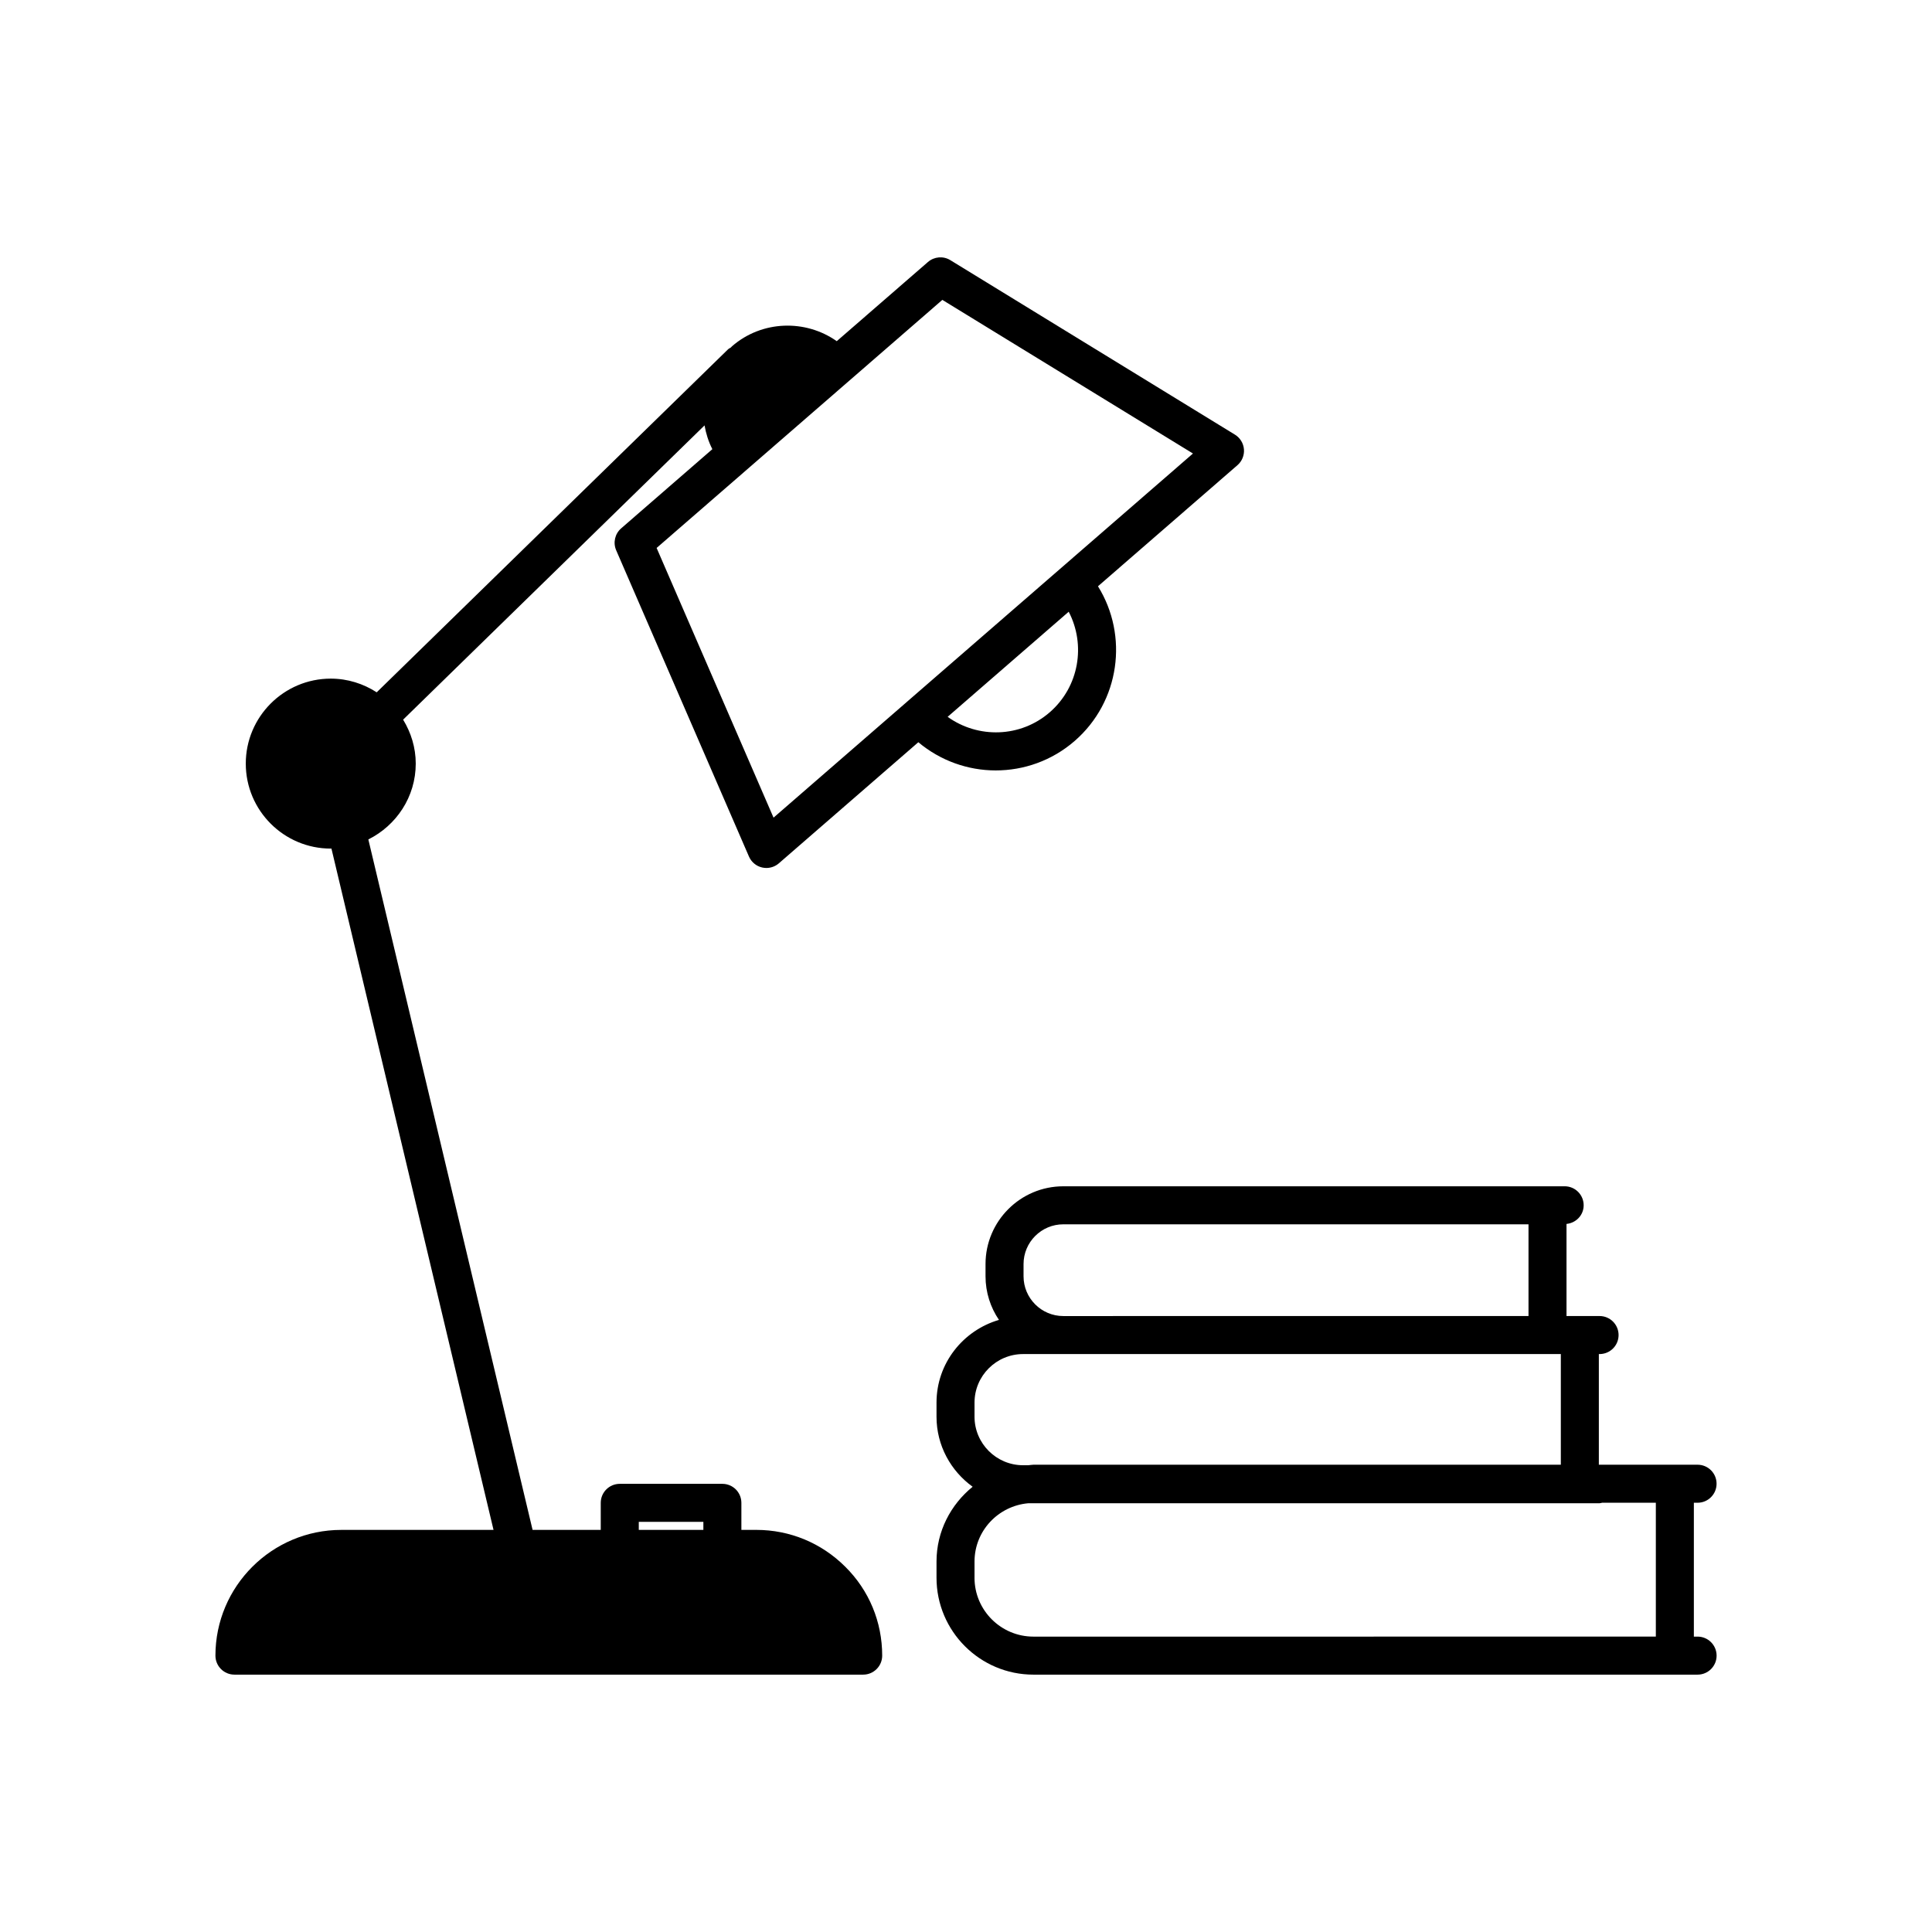 <?xml version="1.0" encoding="UTF-8"?>
<!-- Uploaded to: ICON Repo, www.svgrepo.com, Generator: ICON Repo Mixer Tools -->
<svg fill="#000000" width="800px" height="800px" version="1.1" viewBox="144 144 512 512" xmlns="http://www.w3.org/2000/svg">
 <g>
  <path d="m593.87 577.72h-0.98v-35.477h0.98c2.785 0 5.039-2.254 5.039-5.039s-2.254-5.039-5.039-5.039h-26.16v-29.324h0.191c2.785 0 5.039-2.254 5.039-5.039 0-2.785-2.254-5.039-5.039-5.039h-8.762v-24.406c2.543-0.262 4.547-2.332 4.547-4.941 0-2.785-2.254-5.039-5.039-5.039l-132.86 0.004c-11.367 0-20.613 9.246-20.613 20.609v3.238c0 4.281 1.32 8.262 3.562 11.559-9.531 2.789-16.551 11.508-16.551 21.922v3.734c0 7.652 3.801 14.391 9.574 18.562-5.789 4.707-9.574 11.797-9.574 19.824v4.297c0 14.156 11.52 25.672 25.684 25.672h176.01c2.785 0 5.039-2.254 5.039-5.039-0.004-2.785-2.258-5.039-5.043-5.039zm-178.62-98.73c0-5.809 4.727-10.535 10.539-10.535h123.28v24.309l-123.28 0.004c-5.809 0-10.539-4.727-10.539-10.539zm-0.125 53.312c-7.094 0-12.867-5.769-12.867-12.859v-3.734c0-7.094 5.769-12.867 12.867-12.867h142.51v29.324h-139.77c-0.469 0-0.898 0.113-1.363 0.137zm-12.867 29.82v-4.297c0-8.129 6.281-14.746 14.242-15.449h151.4c0.242 0 0.449-0.102 0.684-0.137h14.23v35.477l-164.95 0.004c-8.605 0-15.609-6.996-15.609-15.598z"/>
  <path d="m344.43 549.44h-3.957v-7.168c0-2.785-2.254-5.039-5.039-5.039h-27.191c-2.781 0-5.039 2.254-5.039 5.039v7.168h-18.062l-43.527-182.98c7.41-3.691 12.562-11.27 12.562-20.098 0-4.277-1.266-8.238-3.344-11.648l79.879-77.98c0.383 2.168 1.039 4.297 2.07 6.301l-24.168 20.984c-1.656 1.438-2.191 3.789-1.32 5.809l35.188 81.164c0.641 1.473 1.941 2.555 3.504 2.906 0.371 0.082 0.746 0.125 1.117 0.125 1.199 0 2.375-0.43 3.305-1.234l36.961-32.09c5.875 4.922 13.16 7.473 20.5 7.473 7.43 0 14.895-2.566 20.93-7.809 12.004-10.438 14.312-27.91 6.176-40.992l36.961-32.09c1.215-1.051 1.852-2.617 1.723-4.219-0.133-1.598-1.023-3.039-2.391-3.879l-75.418-46.238c-1.871-1.152-4.273-0.949-5.938 0.492l-24.164 20.98c-8.262-5.832-19.82-5.551-27.77 1.359-0.113 0.098-0.191 0.223-0.301 0.32-0.242 0.168-0.52 0.266-0.738 0.48l-93.109 90.898c-3.516-2.273-7.684-3.629-12.172-3.629-12.422 0-22.523 10.102-22.523 22.52 0 12.422 10.102 22.523 22.523 22.523 0.059 0 0.117-0.016 0.176-0.016l42.957 180.57h-40.336c-18.395 0-33.363 14.945-33.363 33.316 0 2.785 2.254 5.039 5.039 5.039h166.62c2.781 0 5.039-2.254 5.039-5.039 0-8.934-3.477-17.305-9.777-23.543-6.305-6.301-14.676-9.777-23.586-9.777zm77.766-216.68c-7.793 6.766-19.027 6.981-27.062 1.207l32.082-27.852c4.574 8.77 2.777 19.867-5.019 26.645zm-28.465-109.29 66.414 40.715-75.898 65.891c-0.004 0.004-0.012 0.004-0.012 0.008-0.004 0.004-0.004 0.008-0.008 0.012l-35.234 30.59-30.984-71.473 24.609-21.363c0.004-0.004 0.004-0.004 0.008-0.004 0.004-0.004 0.004-0.004 0.004-0.008zm-80.449 323.84h17.117v2.129h-17.117z"/>
 </g>
</svg>
